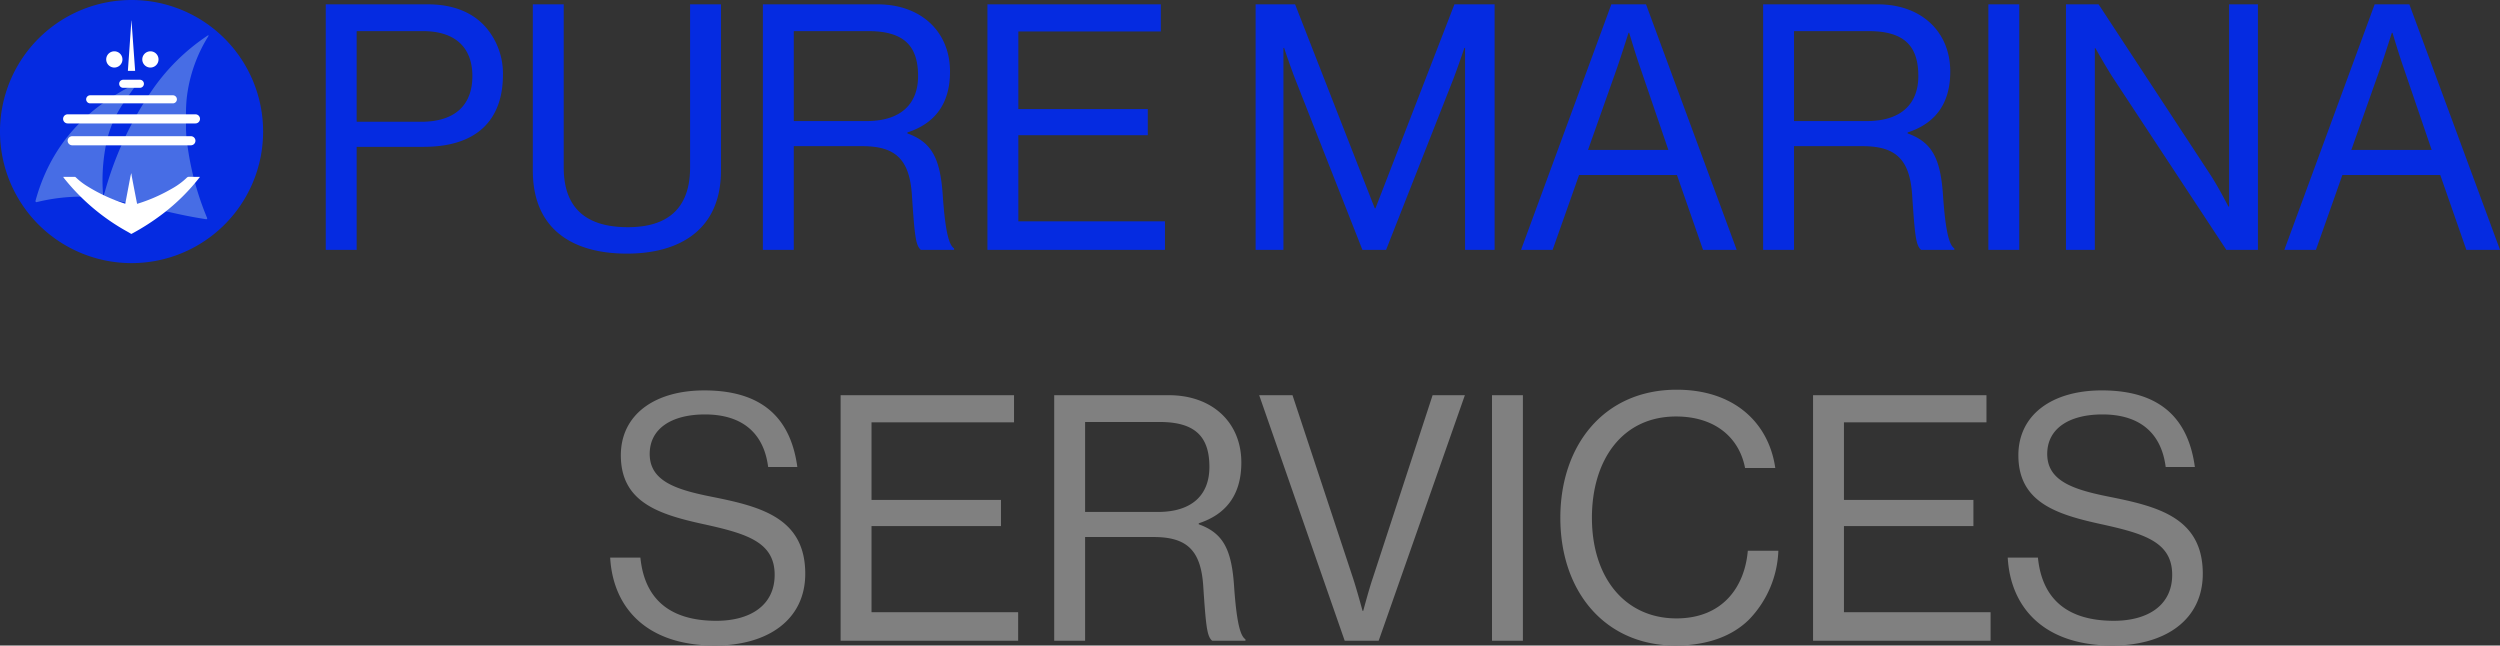 <svg xmlns="http://www.w3.org/2000/svg" viewBox="0 0 1135.79 293.271"><rect x="0" y="0" width="1135.79" height="293.271" fill="#333333" stroke="none"/><path d="M119.535 59.767A59.768 59.768 0 1 1 59.768 0a59.767 59.767 0 0 1 59.767 59.767Z" fill="#052be1"/><path d="M93.495 99.575q-6.565-1.016-12.867-2.409-16.9-3.73-33.831-7.287a85.561 85.561 0 0 0-30.1 1.942.458.458 0 0 1-.445-.126.479.479 0 0 1-.12-.456q7.367-27.037 29.348-43.4a101.473 101.473 0 0 1 16.534-9.967q.59-.287.2.254-3.19 4.353-6.2 8.81a50.944 50.944 0 0 0-7.783 18.394 84.66 84.66 0 0 0-1.434 22.8v1.756a22.627 22.627 0 0 1 .811-2.631 153.674 153.674 0 0 1 20.695-45.1 93.234 93.234 0 0 1 25.791-25.833q1.082-.73.4.385a67.425 67.425 0 0 0-9.671 28.012 71.04 71.04 0 0 0-.328 7.646v5.089a48.494 48.494 0 0 0 .246 5.09 130.3 130.3 0 0 0 9.294 36.338q.3.715-.322.715a1.5 1.5 0 0 1-.218-.022Z" fill="#476de5"/><path d="M59.486 106.194q-.764-.475-1.585-.93A96.41 96.41 0 0 1 29.465 81.42q-.363-.447-.7-.943c-.056-.082-.034-.122.064-.122h5.222a.3.3 0 0 1 .184.06q.268.21 1.018.912a29.135 29.135 0 0 0 4.481 3.324 75.439 75.439 0 0 0 17.1 7.876.077.077 0 0 0 .062-.007.082.082 0 0 0 .037-.052q1.156-6.113 2.3-12.182a10.514 10.514 0 0 1 .353-1.357q.12-.361.141.019a9.113 9.113 0 0 0 .153 1.2q1.169 6.188 2.385 12.363a.1.1 0 0 0 .045.064.089.089 0 0 0 .075.008 73.808 73.808 0 0 0 13.16-5.467q2.246-1.2 3.616-2.029a31.58 31.58 0 0 0 5.655-4.309 1.338 1.338 0 0 1 .92-.449q2.487.021 5 .022.12 0 .046.1a92 92 0 0 1-16.8 16.648 104.848 104.848 0 0 1-14.155 9.109.356.356 0 0 1-.358-.012ZM32.765 66.017a2.071 2.071 0 0 1 0-4.141h53.957a2.071 2.071 0 1 1 0 4.142Zm-2.029-9.94a2.07 2.07 0 1 1 0-4.14h58.059a2.07 2.07 0 1 1 0 4.14Zm10.244-9.118a1.836 1.836 0 1 1 0-3.672h37.55a1.836 1.836 0 1 1 0 3.672Zm15-7.056a1.836 1.836 0 1 1 0-3.672h7.569a1.836 1.836 0 0 1 0 3.672Zm2.22-7.716a.091.091 0 0 1-.07-.032.1.1 0 0 1-.025-.075q.774-10.827 1.51-21.655c.022-.323.037-.647.046-.97 0-.058.014-.082.039-.082s.043.036.045.077l1.639 22.627a.1.1 0 0 1-.026.075.1.1 0 0 1-.071.032Zm6.443-5.188a3.688 3.688 0 1 1 3.688 3.688A3.688 3.688 0 0 1 64.644 27Zm-16.391 0a3.688 3.688 0 1 1 3.688 3.688A3.688 3.688 0 0 1 48.253 27Z" fill="#fff"/><path d="M324.811 293.271c24.024 0 41.028-11.7 41.028-32.6 0-25.116-19.812-30.42-41.5-34.788-16.692-3.276-29.172-7.02-29.172-19.656 0-11.544 9.984-17.94 25.116-17.94 16.38 0 26.676 7.956 28.7 23.868h13.26c-2.808-20.592-14.352-34.788-42.276-34.788-22.62 0-37.908 11.076-37.908 29.484 0 21.06 16.848 26.676 36.5 31.044 19.968 4.368 33.384 7.956 33.384 23.244 0 13.884-11.076 20.9-26.52 20.9-21.06 0-32.6-9.828-34.476-28.7h-13.728c1.26 22.46 16.236 39.932 47.592 39.932Zm57.096-2.184h80.652v-12.948h-66.612v-39.152h58.812v-11.86h-58.812v-35.256h64.74v-12.324h-78.78Zm97.032 0h14.04v-47.112h31.044c14.976 0 21.528 5.772 22.62 22.152 1.244 18.72 1.716 22.932 4.056 24.96h15.132v-.624c-2.028-1.4-3.9-5.928-5.148-23.868-1.092-16.536-4.68-24.336-16.068-28.392v-.468c13.416-4.368 19.344-14.04 19.344-27.612 0-18.252-13.26-30.576-32.916-30.576h-52.1Zm14.04-99.372h33.852c16.38 0 22.62 6.864 22.62 20.436 0 12.636-7.8 20.436-23.4 20.436h-33.072Zm117.936 99.372h15.444l39.156-111.54h-14.664l-27.144 82.992c-1.716 4.992-4.368 14.976-4.368 14.976h-.312s-2.652-9.828-4.368-14.976l-27.456-82.992h-15.132Zm66.924 0h14.04v-111.54h-14.04Zm83.3 2.184c14.2 0 25.584-4.056 33.384-11.7a47.418 47.418 0 0 0 13.416-31.356h-13.88c-1.4 16.38-11.388 30.732-32.448 30.732-23.244 0-38.376-18.408-38.376-45.708 0-26.208 13.728-46.02 38.22-46.02 17.628 0 28.7 9.516 31.356 23.4h13.728c-2.964-20.592-18.72-35.568-44.772-35.568-33.228 0-52.884 25.428-52.884 58.188.004 33.848 20.592 58.032 52.26 58.032Zm62.56-2.184h80.652v-12.948h-66.612v-39.152h58.812v-11.86h-58.812v-35.256h64.74v-12.324h-78.78Zm136.032 2.184c24.024 0 41.028-11.7 41.028-32.6 0-25.116-19.812-30.42-41.5-34.788-16.688-3.28-29.172-7.024-29.172-19.66 0-11.544 9.984-17.94 25.116-17.94 16.38 0 26.676 7.956 28.7 23.868h13.26c-2.808-20.592-14.352-34.788-42.276-34.788-22.62 0-37.908 11.076-37.908 29.484 0 21.06 16.848 26.676 36.5 31.044 19.968 4.368 33.384 7.956 33.384 23.244 0 13.884-11.076 20.9-26.52 20.9-21.06 0-32.6-9.828-34.476-28.7h-13.716c1.248 22.464 16.224 39.936 47.58 39.936Z" fill="gray"/><path d="M147.998 113.509h14.04v-46.8h30.42c24.336 0 36.036-12.324 36.036-32.76a32.211 32.211 0 0 0-7.488-21.216c-5.772-6.864-14.82-10.764-26.52-10.764h-46.488Zm14.04-99.372h30.108c14.2 0 22.464 7.02 22.464 20.436 0 12.792-7.488 20.748-23.244 20.748h-29.328ZM284.81 115.225c23.868 0 42.744-10.764 42.744-37.752v-75.5h-14.04v74.1c0 19.032-10.608 27.144-28.236 27.144-18.408 0-29.172-8.112-29.172-27.144v-74.1h-14.04v75.5c0 26.988 18.408 37.752 42.744 37.752Zm61.776-1.716h14.04V66.397h31.044c14.976 0 21.528 5.772 22.62 22.152 1.248 18.72 1.716 22.932 4.056 24.96h15.132v-.624c-2.028-1.4-3.9-5.928-5.148-23.868-1.092-16.536-4.68-24.336-16.068-28.392v-.468c13.416-4.368 19.344-14.04 19.344-27.612 0-18.252-13.26-30.576-32.916-30.576h-52.1Zm14.04-99.372h33.852c16.38 0 22.62 6.864 22.62 20.436 0 12.636-7.8 20.436-23.4 20.436h-33.072Zm87.984 99.372h80.652v-12.948h-66.616V61.409h58.812v-11.86h-58.812V14.293h64.74V1.969h-78.78Zm121.836 0h12.636V21.781h.312s2.808 8.424 4.992 14.04l30.576 77.688h10.764l30.576-77.688c2.028-5.3 4.992-14.04 4.992-14.04h.312v91.728h13.416V1.969H660.77l-35.88 92.664h-.312L588.386 1.969h-17.94Zm120.588 0h14.352l12.012-34.008h44.46l11.856 34.008h15.288L747.818 1.969h-15.756Zm43.68-82.836c2.184-6.4 5.148-15.756 5.148-15.756h.312s2.808 9.516 4.992 15.756l12.792 37.436h-36.5Zm66.3 82.836h14.04V66.397h31.044c14.976 0 21.528 5.772 22.62 22.152 1.248 18.72 1.716 22.932 4.056 24.96h15.132v-.624c-2.028-1.4-3.9-5.928-5.148-23.868-1.092-16.536-4.68-24.336-16.068-28.392v-.468c13.416-4.368 19.344-14.04 19.344-27.612 0-18.252-13.26-30.576-32.916-30.576h-52.1Zm14.04-99.372h33.852c16.38 0 22.62 6.864 22.62 20.436 0 12.636-7.8 20.436-23.4 20.436h-33.072Zm88.292 99.372h14.04V1.969h-14.04Zm35.26 0h13.1V21.937h.312s4.68 8.424 8.268 13.884l51.172 77.688h14.352V1.969h-13.1v91.884h-.312s-4.368-8.58-8.112-14.352l-50.86-77.532h-14.82Zm99.216 0h14.352l12.012-34.008h44.46l11.856 34.008h15.288l-41.184-111.54h-15.76Zm43.68-82.836c2.184-6.4 5.148-15.756 5.148-15.756h.312s2.808 9.516 4.992 15.756l12.792 37.436h-36.5Z" fill="#052be1"/></svg>